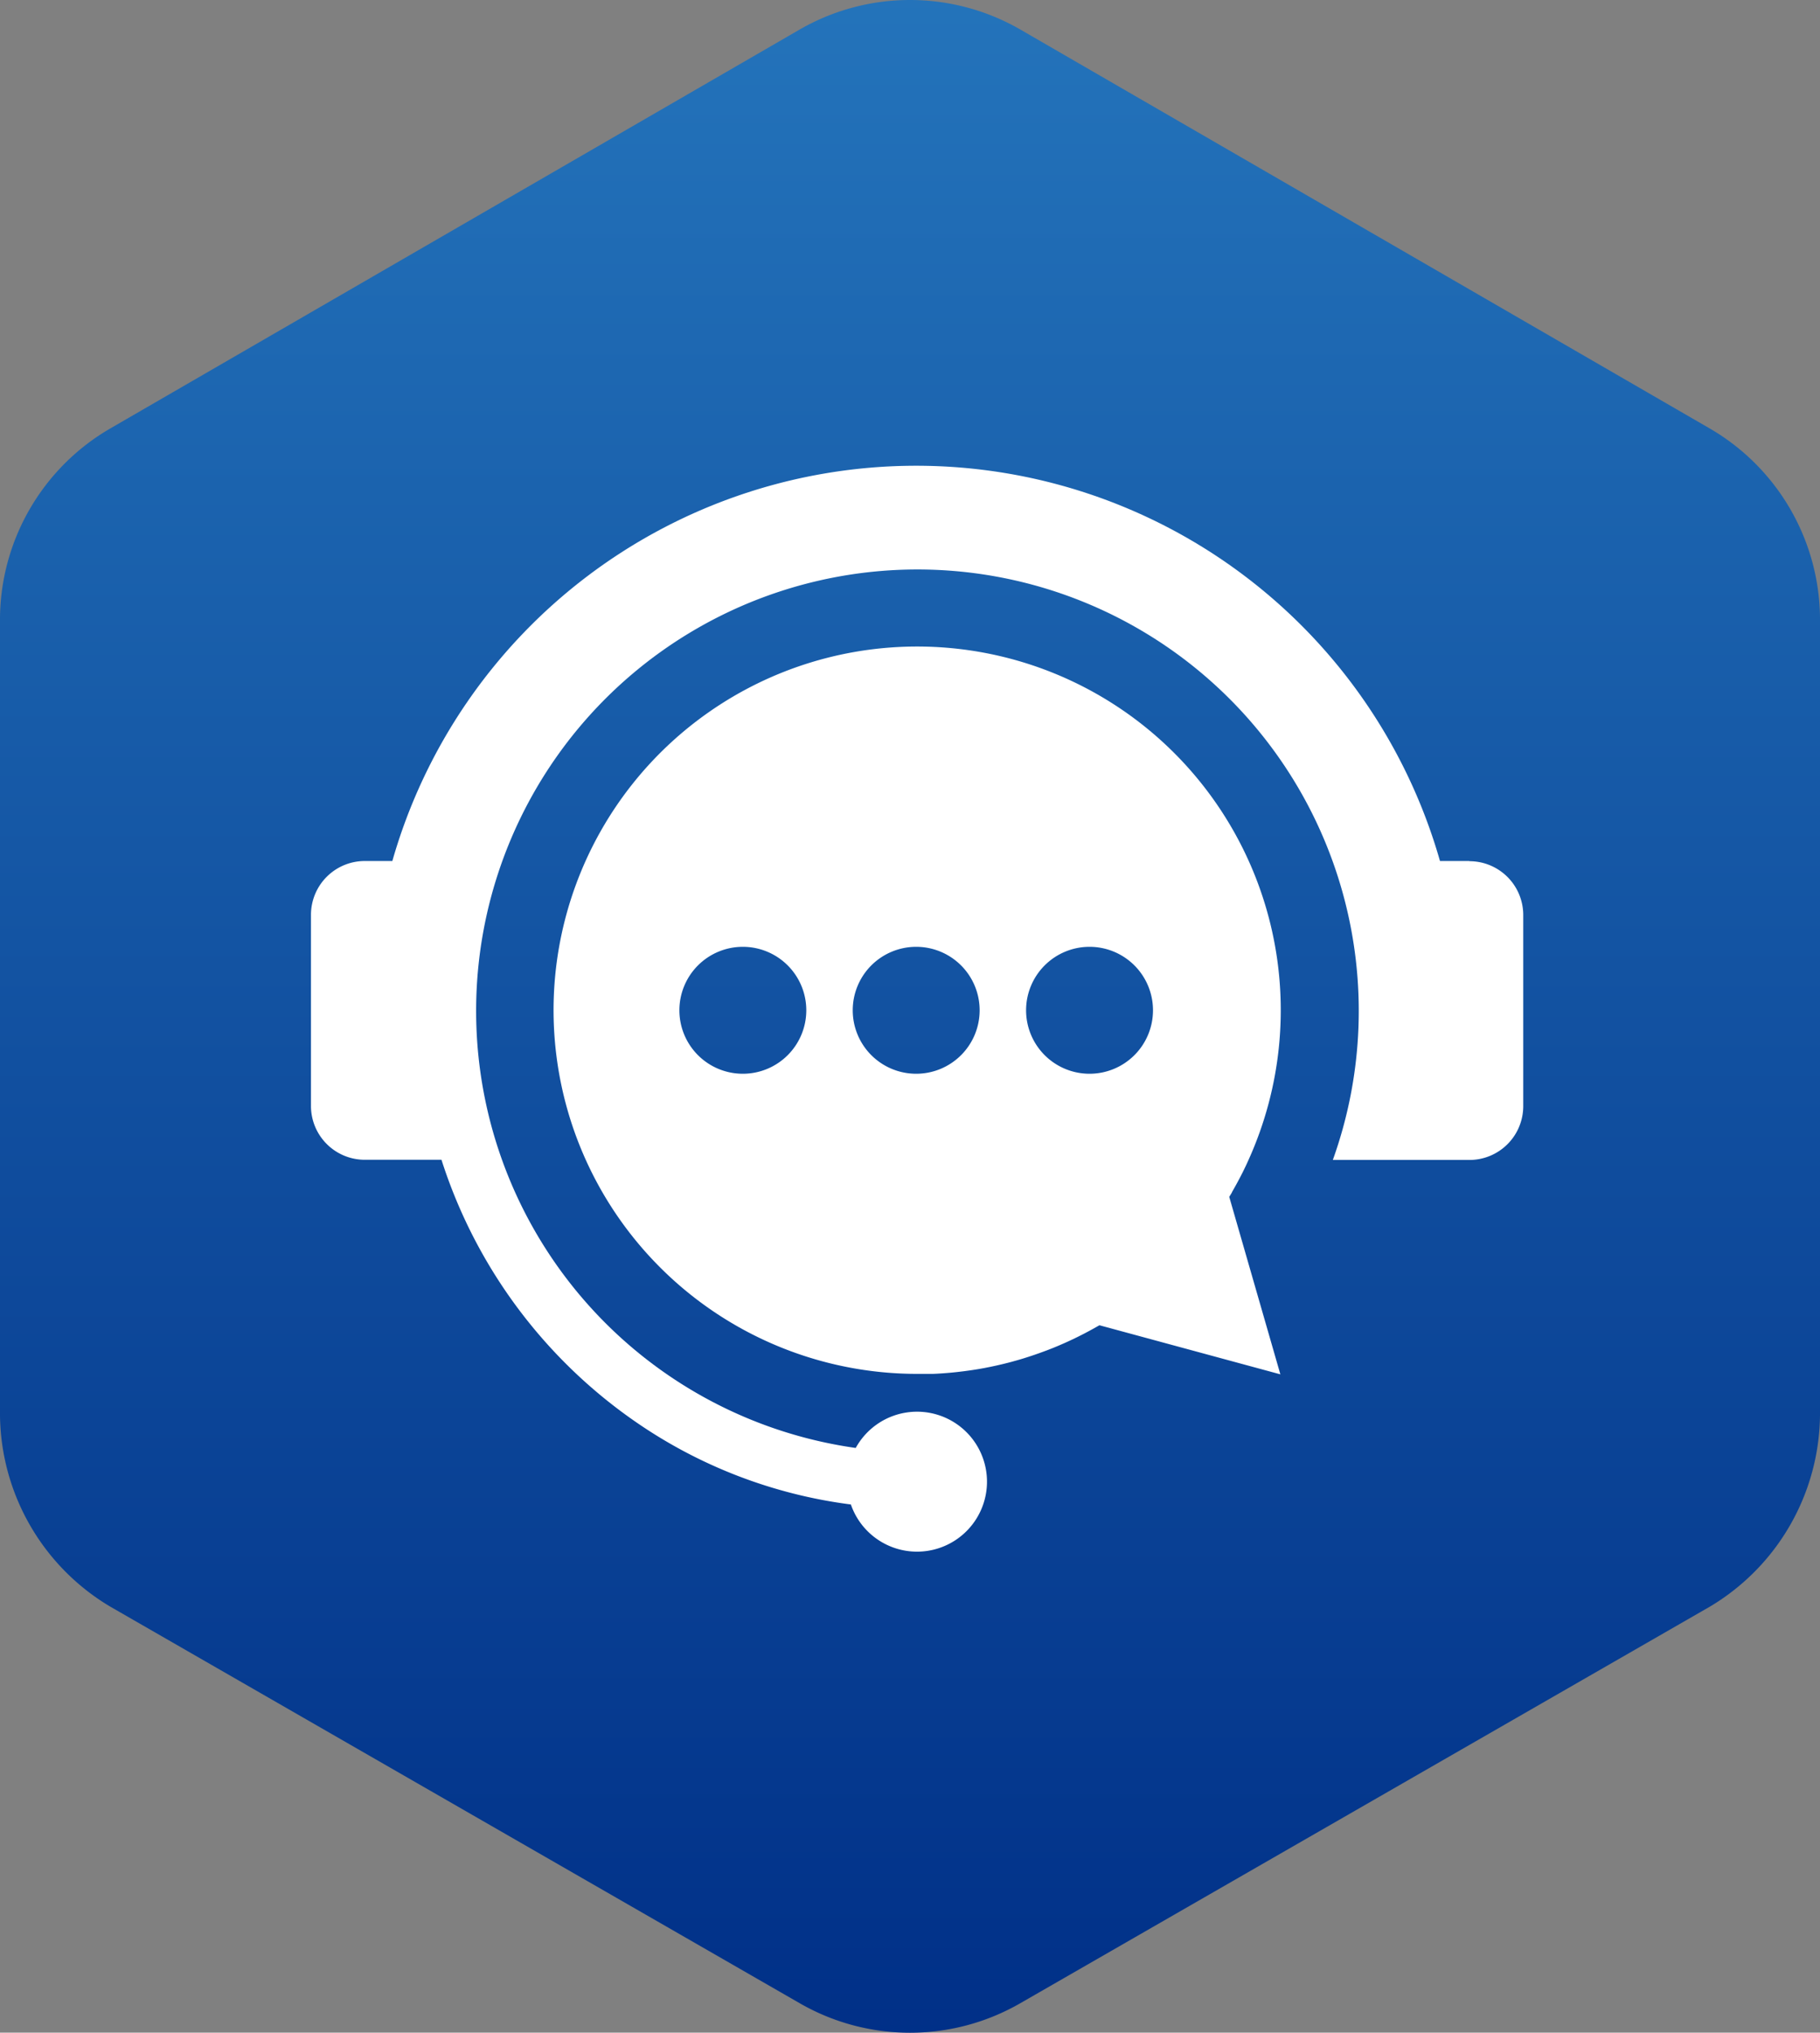<?xml version="1.0" encoding="UTF-8"?>
<svg xmlns="http://www.w3.org/2000/svg" xmlns:xlink="http://www.w3.org/1999/xlink" width="67.634" height="75.521" viewBox="0 0 67.634 75.521">
  <rect x="0" y="0" width="67.634" height="75.521" fill="#808080" stroke="none"/>
  <defs>
    <linearGradient id="linear-gradient" y1="0.5" x2="1" y2="0.5" gradientUnits="objectBoundingBox">
      <stop offset="0" stop-color="#2474bb"></stop>
      <stop offset="1" stop-color="#002f87"></stop>
    </linearGradient>
  </defs>
  <g id="Icon-ContactSupport" transform="translate(-793 -1334.479)">
    <path id="Path_90948" data-name="Path 90948" d="M52.592,0a8.374,8.374,0,0,1,7.1,4.091l14.74,25.635a8.21,8.21,0,0,1,0,8.182L59.689,63.543a8.374,8.374,0,0,1-7.1,4.091H22.929a8.224,8.224,0,0,1-7.006-4.091L1.092,37.908a8.209,8.209,0,0,1,0-8.182L15.923,4.091A8.224,8.224,0,0,1,22.929,0Z" transform="translate(860.634 1334.479) rotate(90)" fill-rule="evenodd" fill="url(#linear-gradient)"></path>
    <g id="Group_123630" data-name="Group 123630" transform="translate(804.556 1351.783)">
      <path id="Path_91037" data-name="Path 91037" d="M386.321,289.689q.133-.23.257-.465l.022-.041.057-.11.047-.092.046-.093.058-.12.035-.073q.046-.1.091-.2a13.512,13.512,0,1,0-12.317,7.956l.245,0,.081,0,.163,0,.1,0,.146-.007.1-.006.139-.009.1-.008.136-.011.106-.01.135-.014.105-.012.135-.016.1-.013.139-.019.1-.014.159-.025.088-.014.214-.038.1-.02.128-.025.112-.024.117-.025.116-.027.111-.026.118-.029.107-.027.12-.032.1-.028.122-.034.1-.029.125-.038.091-.029.131-.042.072-.024q.255-.085.505-.179l.057-.021.141-.055.072-.028.136-.056.074-.031.134-.058.074-.032.134-.06.071-.033.135-.063.066-.032.139-.068.055-.028.148-.075.025-.013q.277-.145.547-.3l6.724,1.824-1.9-6.594.1-.163,0-.007M368.139,285.3a2.358,2.358,0,1,1,2.358-2.358,2.358,2.358,0,0,1-2.358,2.358m6.442,0a2.358,2.358,0,1,1,2.358-2.358,2.358,2.358,0,0,1-2.358,2.358m6.442,0a2.358,2.358,0,1,1,2.358-2.358,2.358,2.358,0,0,1-2.358,2.358" transform="translate(-352.09 -262.71)" fill="#fff"></path>
      <path id="Path_91038" data-name="Path 91038" d="M43.05,14.681H41.956a20.244,20.244,0,0,0-38.932,0H2a2,2,0,0,0-2,2v7.1a2,2,0,0,0,2,2h2.85a18.784,18.784,0,0,0,7.172,9.707,18.1,18.1,0,0,0,8.042,3.1,2.6,2.6,0,1,0,.18-2.1,16.4,16.4,0,1,1,17.73-10.7H43.05a2,2,0,0,0,2-2v-7.1a2,2,0,0,0-2-2" transform="translate(0 0.005)" fill="#fff"></path>
    </g>
  </g>
</svg>

